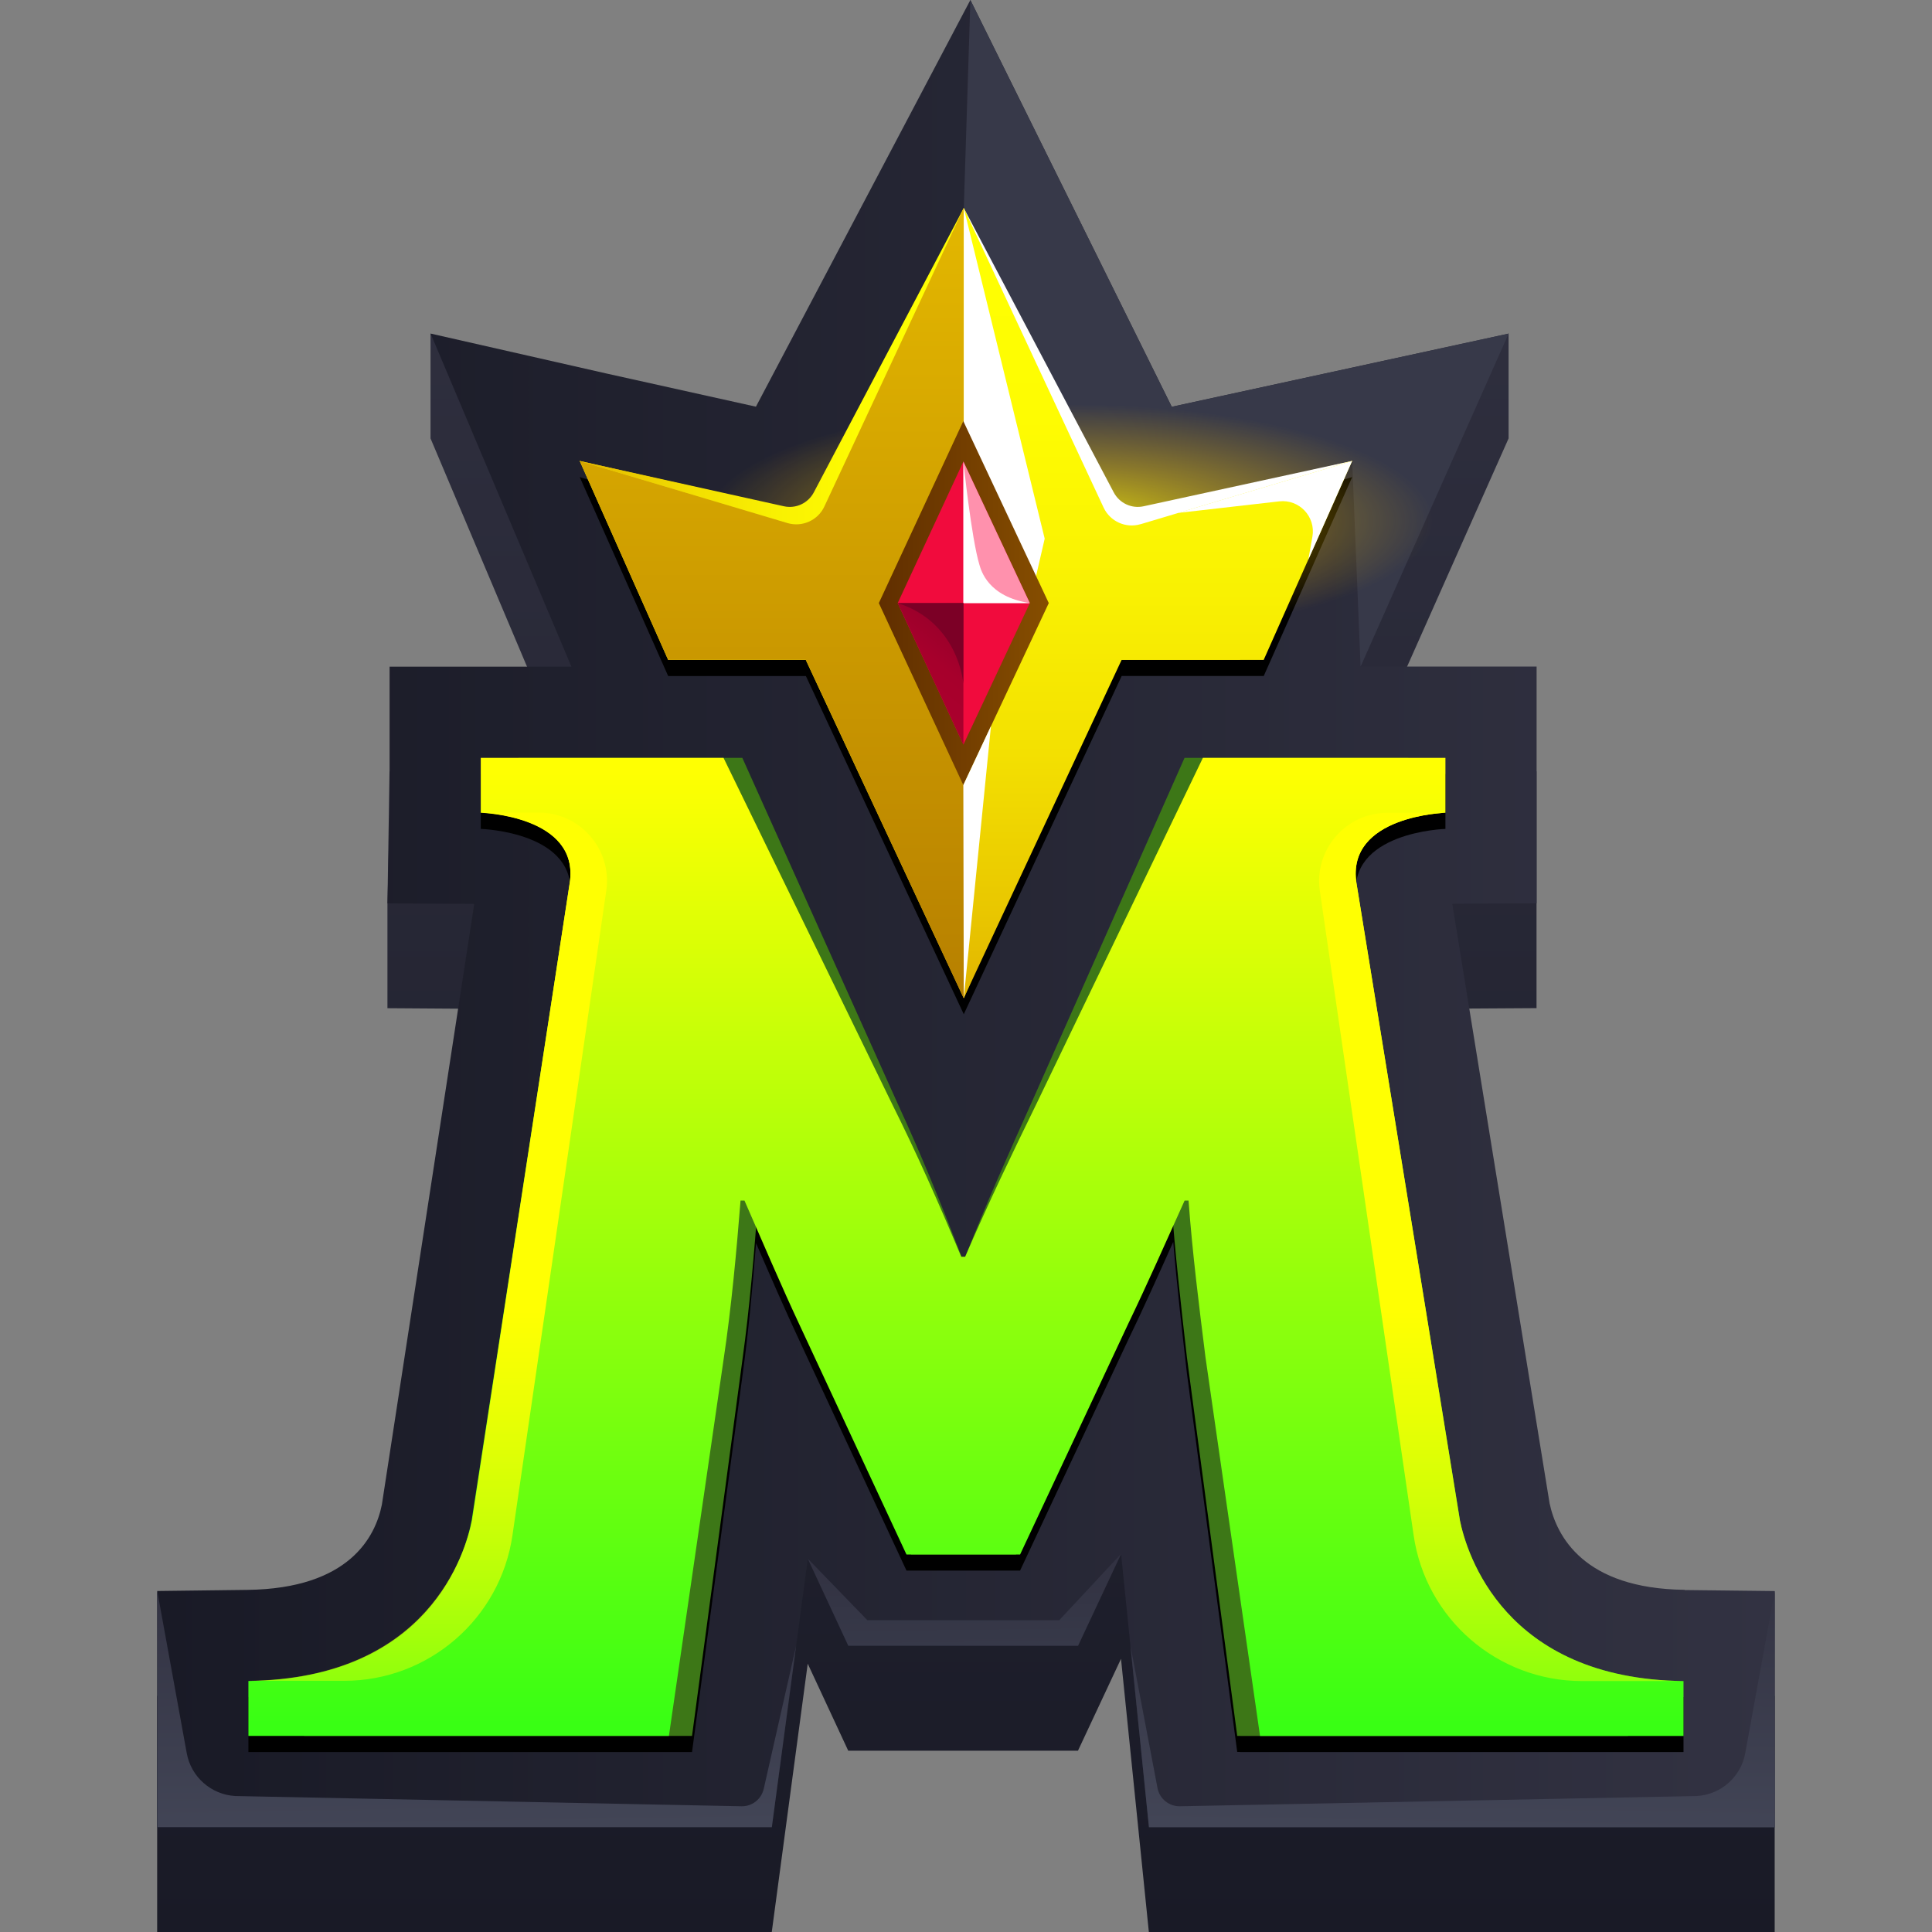 <?xml version="1.0" encoding="UTF-8"?>
<svg id="Logo" xmlns="http://www.w3.org/2000/svg" xmlns:xlink="http://www.w3.org/1999/xlink" version="1.1" viewBox="0 0 26 26">
  <rect x="0" y="0" width="26" height="26" fill="#808080" stroke="none"/>
  <!-- Generator: Adobe Illustrator 29.7.1, SVG Export Plug-In . SVG Version: 2.1.1 Build 8)  -->
  <defs>
    <style>
      .st0 {
        fill: #f10b3d;
      }

      .st1 {
        fill: #ff91ad;
      }

      .st2 {
        fill: url(#linear-gradient2);
      }

      .st3 {
        fill: url(#linear-gradient1);
      }

      .st4 {
        fill: url(#linear-gradient9);
      }

      .st5 {
        fill: url(#linear-gradient3);
      }

      .st6 {
        fill: url(#linear-gradient6);
      }

      .st7 {
        fill: url(#linear-gradient8);
      }

      .st8 {
        fill: url(#linear-gradient7);
      }

      .st9 {
        fill: url(#linear-gradient5);
      }

      .st10 {
        fill: url(#linear-gradient4);
      }

      .st11 {
        fill: url(#linear-gradient13);
      }

      .st12 {
        fill: url(#linear-gradient12);
      }

      .st13 {
        fill: url(#linear-gradient11);
      }

      .st14 {
        fill: url(#linear-gradient10);
      }

      .st15 {
        fill: url(#radial-gradient);
      }

      .st16 {
        fill: url(#linear-gradient);
      }

      .st17 {
        fill: #fff;
      }

      .st18 {
        fill: #3d7717;
      }

      .st19 {
        fill: #110d08;
      }

      .st20 {
        fill: #e2b600;
      }

      .st21 {
        fill: #373949;
      }
    </style>
    <linearGradient id="linear-gradient" x1="13" y1="1.913" x2="13" y2="27.419" gradientTransform="translate(0 28) scale(1 -1)" gradientUnits="userSpaceOnUse">
      <stop offset="0" stop-color="#191a26"/>
      <stop offset="1" stop-color="#323242"/>
    </linearGradient>
    <linearGradient id="linear-gradient1" x1="2.116" y1="15.706" x2="23.884" y2="15.706" xlink:href="#linear-gradient"/>
    <radialGradient id="radial-gradient" cx="-132.786" cy="370.245" fx="-132.786" fy="370.245" r="6.026" gradientTransform="translate(154.746 132.523) scale(1.057 -.339)" gradientUnits="userSpaceOnUse">
      <stop offset="0" stop-color="#ff0" stop-opacity=".8"/>
      <stop offset=".181" stop-color="#ffe500" stop-opacity=".611"/>
      <stop offset=".369" stop-color="#ffd200" stop-opacity=".415"/>
      <stop offset=".563" stop-color="#ffc700" stop-opacity=".214"/>
      <stop offset=".768" stop-color="#ffc300" stop-opacity="0"/>
    </radialGradient>
    <linearGradient id="linear-gradient2" x1="7.803" y1="22.967" x2="12.97" y2="22.967" gradientTransform="translate(0 28) scale(1 -1)" gradientUnits="userSpaceOnUse">
      <stop offset="0" stop-color="#e2b600"/>
      <stop offset=".109" stop-color="#e9c700"/>
      <stop offset=".308" stop-color="#f3e001"/>
      <stop offset=".516" stop-color="#f9f102"/>
      <stop offset=".739" stop-color="#fefc02"/>
      <stop offset="1" stop-color="#ffff02"/>
    </linearGradient>
    <linearGradient id="linear-gradient3" x1="13" y1="4.799" x2="13" y2="17.669" gradientTransform="translate(0 28) scale(1 -1)" gradientUnits="userSpaceOnUse">
      <stop offset="0" stop-color="#39ff14"/>
      <stop offset="1" stop-color="#ffff02"/>
    </linearGradient>
    <linearGradient id="linear-gradient4" x1="20.204" y1="1.826" x2="20.204" y2="10.377" gradientTransform="translate(0 28) scale(1 -1)" gradientUnits="userSpaceOnUse">
      <stop offset=".003" stop-color="#ffff02" stop-opacity="0"/>
      <stop offset="1" stop-color="#ffff02"/>
    </linearGradient>
    <linearGradient id="linear-gradient5" x1="9249.998" y1="1.829" x2="9249.998" y2="10.38" gradientTransform="translate(9255.754 28) rotate(-180)" xlink:href="#linear-gradient4"/>
    <linearGradient id="linear-gradient6" x1="13" y1="14.62" x2="13" y2="25.125" xlink:href="#linear-gradient2"/>
    <linearGradient id="linear-gradient7" x1="10.386" y1="14.567" x2="10.386" y2="24.986" gradientTransform="translate(0 28) scale(1 -1)" gradientUnits="userSpaceOnUse">
      <stop offset="0" stop-color="#b78000"/>
      <stop offset="1" stop-color="#e2b600"/>
    </linearGradient>
    <linearGradient id="linear-gradient8" x1="11.827" y1="19.884" x2="14.114" y2="19.884" gradientTransform="translate(0 28) scale(1 -1)" gradientUnits="userSpaceOnUse">
      <stop offset="0" stop-color="#602e00"/>
      <stop offset="1" stop-color="#864e00"/>
    </linearGradient>
    <linearGradient id="linear-gradient9" x1="12.327" y1="18.695" x2="13.269" y2="19.837" gradientTransform="translate(0 28) scale(1 -1)" gradientUnits="userSpaceOnUse">
      <stop offset="0" stop-color="#aa002d"/>
      <stop offset=".321" stop-color="#a7002c"/>
      <stop offset=".592" stop-color="#9c002b"/>
      <stop offset=".845" stop-color="#8b0028"/>
      <stop offset="1" stop-color="#7c0026"/>
    </linearGradient>
    <linearGradient id="linear-gradient10" x1="12.081" y1="19.343" x2="12.965" y2="19.343" gradientTransform="translate(0 28) scale(1 -1)" gradientUnits="userSpaceOnUse">
      <stop offset=".322" stop-color="#7c0026"/>
      <stop offset=".37" stop-color="#7c0026"/>
      <stop offset="1" stop-color="#7c0026"/>
    </linearGradient>
    <linearGradient id="linear-gradient11" x1="19.528" y1="3.407" x2="19.584" y2="6.794" gradientTransform="translate(0 28) scale(1 -1)" gradientUnits="userSpaceOnUse">
      <stop offset="0" stop-color="#424556"/>
      <stop offset="1" stop-color="#323242"/>
    </linearGradient>
    <linearGradient id="linear-gradient12" x1="917.483" y1="3.409" x2="917.539" y2="6.793" gradientTransform="translate(923.919 28) rotate(-180)" xlink:href="#linear-gradient11"/>
    <linearGradient id="linear-gradient13" x1="12.994" y1="5.825" x2="12.98" y2="6.949" gradientTransform="translate(0 28) scale(1 -1)" gradientUnits="userSpaceOnUse">
      <stop offset="0" stop-color="#373949"/>
      <stop offset="1" stop-color="#323242"/>
    </linearGradient>
  </defs>
  <path class="st16" d="M22.671,22.806c-1.361-.016-1.723-.726-1.817-1.162l-1.311-8.07,1.135-.007v-3.186h-2.369l1.993-4.481v-1.411l-4.534,2.397-2.71-5.475-2.886,5.473-4.378-2.395v1.411l1.895,4.483h-2.447l-.028,1.774v1.411l1.167.008-1.243,8.084c-.086.429-.436,1.13-1.811,1.147l-1.212.015v3.179h8.271l.484-3.612.545,1.171h3.092l.579-1.236.375,3.678h8.422v-3.179l-1.212-.014Z"/>
  <path class="st3" d="M22.671,21.395c-1.361-.016-1.723-.726-1.817-1.162l-1.31-8.07,1.135-.007v-3.186h-2.369l1.993-4.481-4.534.985L13.059,0l-2.886,5.473-2.018-.448-2.36-.536,1.895,4.483h-2.447v1.966l-.028,1.219,1.167.008-1.243,8.084c-.086.429-.436,1.13-1.811,1.147l-1.212.015v3.179h8.271l.484-3.612.545,1.171h3.092l.579-1.236.375,3.678h8.422v-3.179l-1.212-.014Z"/>
  <polygon class="st21" points="13.059 0 12.964 3.008 14.621 7.629 18.197 6.203 18.31 8.971 20.302 4.49 15.769 5.475 13.059 0"/>
  <g>
    <g>
      <path d="M19.647,20.674l-1.392-8.573 0.0.001c-.14-.908,1.197-.947,1.197-.947v-.739h-3.511l-2.059,4.64c-.303.675-.591,1.316-.878,2.04-.005.011-.01.022-.015.034h-.048c-.292-.756-.551-1.389-.859-2.057l-2.092-4.657h-3.52v.739s1.336.039,1.197.947l-1.319,8.573v-0s-0.0.001-0.0.001c-.079.42-.557,2.134-3.005,2.163v.739h5.97l.678-5.06c.081-.581.138-1.209.184-1.787.195.449.392.903.6,1.347l1.424,3.058h1.529l1.458-3.111c.196-.405.403-.866.603-1.312.049.59.117,1.179.184,1.769l.677,5.095h.039v.001h5.967v-.739c-2.412-.029-2.919-1.717-3.01-2.166Z"/>
      <path d="M10.845,9.097l.884,1.894,1.241,2.658,1.241-2.658.884-1.894h1.912s1.19-2.677,1.19-2.677l-2.848.851c-.198.059-.409-.036-.497-.223l-.641-1.373-1.241-2.658-1.241,2.658-.634,1.358c-.087.187-.299.282-.497.223l-2.796-.835,1.19,2.677,1.852-0Z"/>
    </g>
    <path class="st18" d="M19.131,20.457h0l-1.284-8.573 0.0.001c-.129-.908,1.104-.947,1.104-.947v-.739h-3.01l-2.059,4.64c-.308.685-.6,1.336-.892,2.074h-.049c-.292-.756-.551-1.389-.859-2.057l-2.092-4.657h-3.013v.739s1.233.039,1.104.947l-1.216,8.573v-0s-0.0.001-0.0.001h0c-.073.42-.513,2.134-2.772,2.163v.739h5.22l.678-5.06c.098-.703.162-1.476.211-2.144h.049c.227.562.454,1.143.697,1.705l1.313,3.058h1.411l1.345-3.111c.227-.51.47-1.107.697-1.652h.049c.049.703.13,1.406.21,2.109l.677,5.095h.039v.001h5.218v-.739c-2.225-.029-2.693-1.717-2.776-2.166Z"/>
    <path class="st20" d="M15.366,6.849c-.182.059-.377-.036-.457-.223l-.85-1.494-1.089-2.333-1.147,2.455-.781,1.356c-.08.187-.275.282-.457.223l-2.783-.63h0l1.51,2.677,1.704-0.0.814,1.894,1.142,2.658,1.142-2.658.814-1.894h1.759s1.51-2.677,1.51-2.677h0l-2.831.646Z"/>
    <polygon class="st18" points="13.316 7.163 12.907 6.211 12.498 7.163 12.089 8.116 12.498 9.068 12.907 10.021 13.316 9.068 13.726 8.116 13.316 7.163"/>
    <ellipse class="st15" cx="14.41" cy="7.034" rx="6.369" ry="2.042"/>
    <path class="st2" d="M7.803,6.204l2.746.609c.161.036.326-.041.403-.187l2.018-3.827-1.902,4.469-3.265-1.064Z"/>
    <path class="st17" d="M18.197,6.203l-2.806.61c-.161.036-.326-.041-.403-.187l-2.018-3.827,1.902,4.469,3.325-1.065Z"/>
    <path class="st5" d="M19.647,20.457h0l-1.392-8.573 0.0.001c-.14-.908,1.197-.947,1.197-.947v-.739h-3.264l-2.232,4.64c-.334.685-.65,1.336-.967,2.074h-.053c-.316-.756-.598-1.389-.931-2.057l-2.268-4.657h-3.267v.739s1.336.039,1.197.947l-1.319,8.573v-0s-0.0.001-0.0.001h0c-.079.42-.557,2.134-3.005,2.163v.739h5.659l.735-5.06c.106-.703.176-1.476.229-2.144h.053c.246.562.492,1.143.756,1.705l1.424,3.058h1.529l1.458-3.111c.246-.51.51-1.107.756-1.652h.053c.052.703.14,1.406.228,2.109l.734,5.096h5.699v-.739c-2.412-.029-2.919-1.717-3.01-2.166Z"/>
    <g>
      <path class="st10" d="M22.656,22.623h-1.366c-1.137,0-2.103-.836-2.266-1.962l-1.262-8.671c-.081-.555.35-1.052.91-1.052h.78s-1.336.039-1.198.946l1.392,8.573c.091.449.598,2.137,3.01,2.166Z"/>
      <path class="st9" d="M3.344,22.62h1.287c1.137,0,2.103-.836,2.266-1.962l1.262-8.671c.081-.555-.35-1.052-.91-1.052h-.78s1.336.039,1.198.946l-1.312,8.573c-.091.449-.598,2.137-3.01,2.166Z"/>
    </g>
    <path class="st6" d="M15.349,7.054c-.198.059-.409-.036-.497-.223l-.641-1.373-1.241-2.658-1.241,2.658-.634,1.358c-.087.187-.299.282-.497.223l-2.796-.835,1.19,2.677,1.852-0.0.884,1.894,1.241,2.658,1.241-2.658.884-1.894h1.912s1.19-2.677,1.19-2.677l-2.848.851Z"/>
    <path class="st8" d="M12.97,13.433l-1.242-2.659-.884-1.894h-1.852l-1.19-2.676,2.795.835c.198.059.41-.036.497-.223l.634-1.358,1.241-2.658 0,10.634Z"/>
    <polygon class="st19" points="13.415 7.163 12.97 6.211 12.525 7.163 12.081 8.116 12.525 9.068 12.97 10.021 13.415 9.068 13.859 8.116 13.415 7.163"/>
    <polygon class="st17" points="12.97 2.799 12.97 6.211 13.859 8.116 14.059 7.249 12.97 2.799"/>
    <path class="st17" d="M15.86,6.901l2.337-.698-.59,1.328.055-.309c.047-.268-.177-.506-.447-.475l-1.355.155Z"/>
    <polygon class="st7" points="12.964 5.667 11.827 8.116 12.964 10.565 14.114 8.116 12.964 5.667"/>
    <polygon class="st0" points="12.081 8.116 12.965 10.021 13.859 8.116 12.965 6.211 12.081 8.116"/>
    <polygon class="st1" points="12.965 6.211 12.965 8.116 13.859 8.116 12.965 6.211"/>
    <polygon class="st4" points="12.965 8.116 12.081 8.116 12.965 10.021 12.965 8.116"/>
    <path class="st17" d="M13.859,8.116h-.894v-1.905s.107,1.031.216,1.391c.022.072.114.429.678.514h0Z"/>
    <polygon class="st17" points="12.97 13.433 12.964 10.565 13.336 9.771 12.97 13.433"/>
    <path class="st14" d="M12.081,8.116h.884l-.001,1.084s-.057-.82-.883-1.084Z"/>
  </g>
  <path class="st13" d="M23.884,24.589v-3.179l-.397,2.183c-.058.32-.328.558-.652.577l-6.955.138c-.147.003-.276-.101-.303-.246l-.364-1.915.249,2.442h8.422Z"/>
  <path class="st12" d="M2.116,24.589v-3.179l.397,2.183c.058.32.328.558.652.577l6.814.138c.142.003.267-.095.299-.234l.436-1.927-.327,2.442H2.116Z"/>
  <polygon class="st11" points="10.871 20.976 11.416 22.147 14.508 22.147 15.087 20.911 14.255 21.804 11.673 21.804 10.871 20.976"/>
</svg>